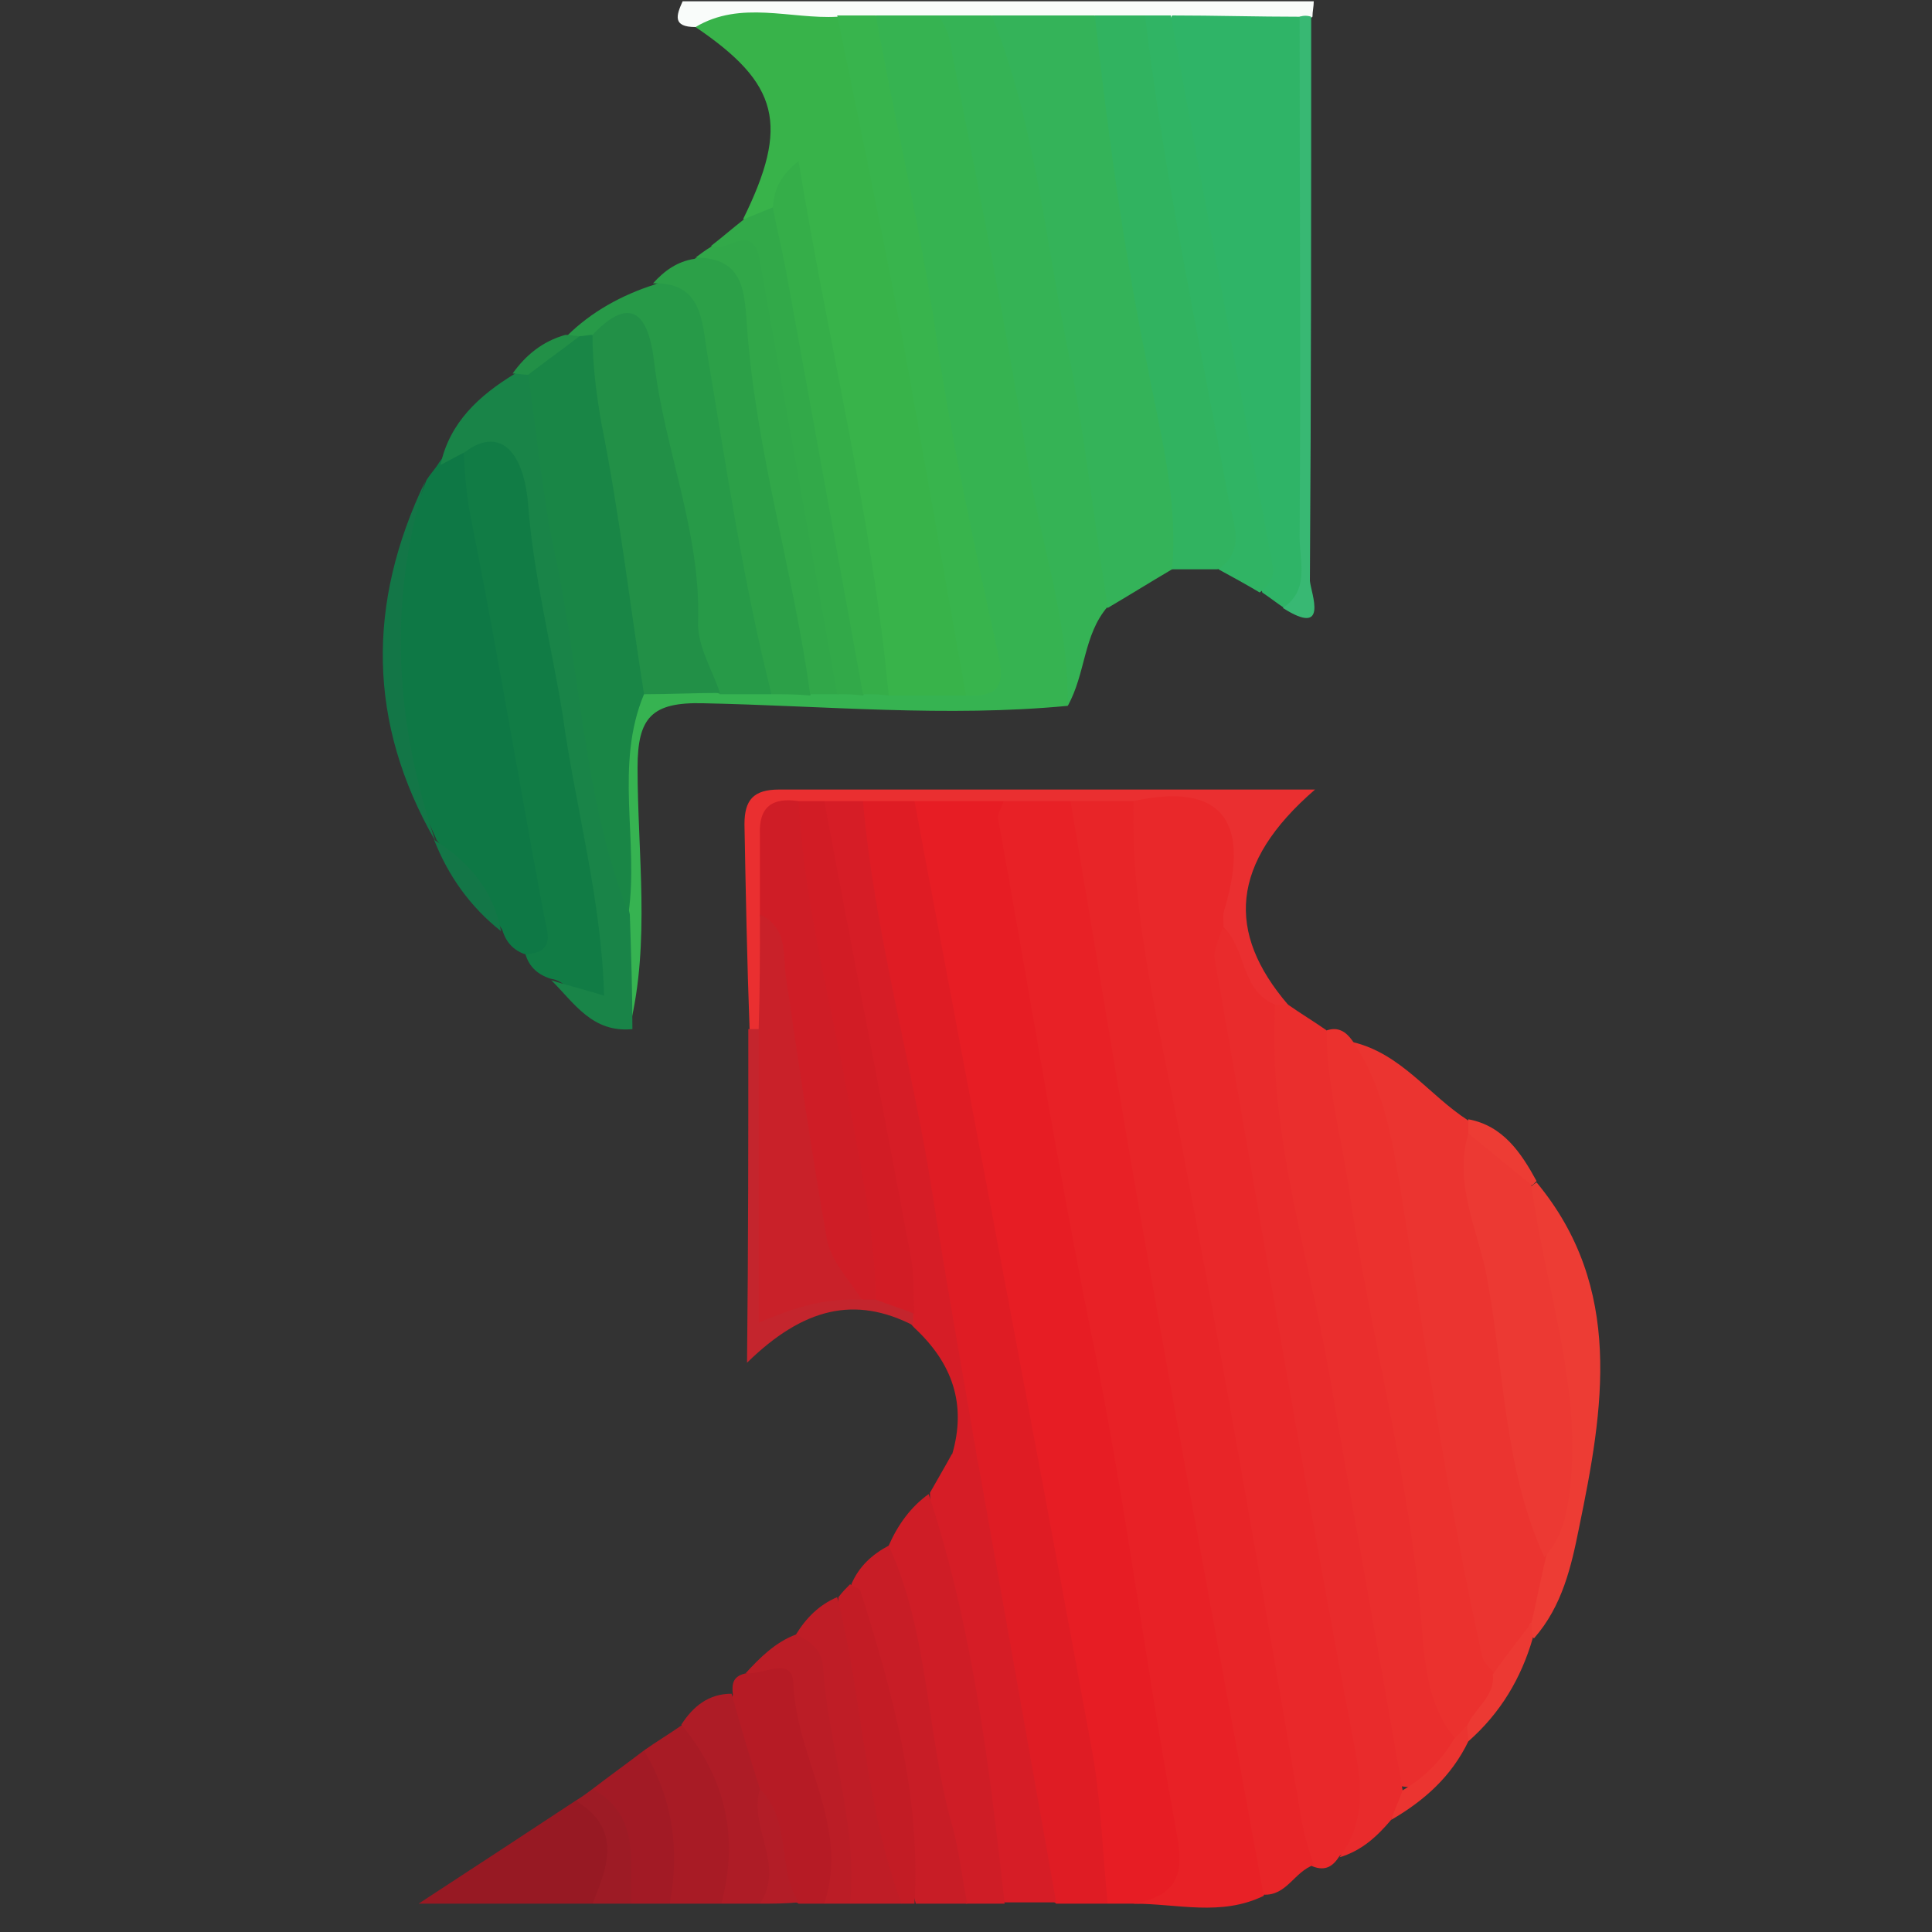 <?xml version="1.0" encoding="utf-8"?>
<!-- Generator: Adobe Illustrator 26.0.0, SVG Export Plug-In . SVG Version: 6.00 Build 0)  -->
<svg version="1.2" baseProfile="tiny" id="Layer_1" xmlns="http://www.w3.org/2000/svg" xmlns:xlink="http://www.w3.org/1999/xlink"
	 x="0px" y="0px" width="150px" height="150px" viewBox="0 0 150 150" overflow="visible" xml:space="preserve">
<rect x="0" y="0" width="150" height="150" fill="#333333" stroke="none"/>
<g>
	<g>
		<path fill="#F9FCFA" d="M54,2.1c-1.8,0-1.5-0.9-1-2c16.3,0,32.6,0,49,0c0,0.4-0.1,0.8-0.1,1.2c-0.4,0.3-0.9,0.6-1.5,0.8
			c-3,0.6-6,0.3-9.1,0.3c-0.8,0-1.6,0-2.5,0c-1.4,0.1-2.8,0-4.1,0c-2.5,0.1-5,0-7.5,0c-1.4,0.1-2.8-0.1-4.2,0c-1.7,0.1-3.3-0.1-5,0
			c-1.1,0.1-2.2-0.1-3.3,0C61.2,2.7,57.6,2.2,54,2.1z"/>
		<path fill="#E71D24" d="M88,147.8c-0.7,0-1.3,0-2,0c-1.5-1.5-1.7-3.6-2.1-5.5c-4-23.6-8-47.1-12.7-70.6c-0.6-3.2-2-6.4-0.5-9.7
			c2.2-0.9,4.5-0.3,6.7-0.4c1.9,0.8,1.8,2.7,2,4.3c3.8,25.5,9.2,50.7,13.3,76.1C93.4,146.1,92,147.8,88,147.8z"/>
		<path fill="#E82126" d="M88,147.8c4.5-0.8,3.7-3.5,3.1-6.9c-2.2-12-3.7-24.1-6.1-36c-2.8-13.7-5-27.5-7.5-41.3
			c-0.1-0.4,0.3-0.9,0.4-1.4c1.6-1.3,3.3-0.6,5.1-0.4c1.5,1.3,1.9,3.1,2.2,4.9c3.4,23.4,8.3,46.5,12.4,69.7c0.6,3.5,2,7.1,0.5,10.8
			C94.8,148.8,91.4,147.8,88,147.8z"/>
		<path fill="#E9282A" d="M104,144.1c-0.5,0.8-1.1,1.2-2.1,0.8c-1.6-1-2-2.6-2.3-4.2c-2.9-15-5.2-30.1-8.1-45.1
			c-1.7-8.5-3.2-17-4.5-25.5c-0.4-2.8-1.1-5.6,0.7-8.2c1.2-0.6,2.6-0.4,3.9-0.4c4.1,0,5.3,1.4,4.9,5.4c-0.2,1.6-0.7,3.2-0.7,4.9
			c-0.1,8.8,2.6,17.3,3.8,25.9c1.8,12.8,4.5,25.4,6.9,38.1C107.3,139.3,107,142,104,144.1z"/>
		<path fill="#DF1C24" d="M71,62.2c4.6,24.6,9.3,49.2,13.8,73.8c0.7,3.9,0.8,7.9,1.2,11.8c-1.3,0-2.7,0-4,0
			c-1.1-0.9-1.9-1.9-2.1-3.3c-1.5-10.2-4-20.2-5.2-30.5c0.2-8.5-3.4-16.3-4.4-24.6c-0.9-7.3-2.3-14.7-4.2-21.9
			c-0.5-1.9-0.6-3.9,0.8-5.7C68.3,61.5,69.7,61,71,62.2z"/>
		<path fill="#E82528" d="M88,62.2c-0.2,8.7,1.9,17,3.5,25.4c3.4,17.8,6.5,35.6,9.5,53.4c0.2,1.3,0.6,2.6,1,3.8
			c-1.5,0.5-2.1,2.4-3.9,2.3c-3-16.5-6.1-33-9-49.5c-2.1-11.8-4-23.7-6-35.5C84.6,61.1,86.3,61.2,88,62.2z"/>
		<path fill="#36B351" d="M68,1.2c1.7,0,3.3,0,5,0c1.8,0.7,2.1,2.4,2.4,4c3,13.9,5,27.9,7.9,41.8c0.5,2.5,0.4,5.2-0.4,7.8
			c-9.4,0.9-18.8,0-28.3-0.2c-4-0.1-5.1,1.1-5.1,5c0,6.7,1,13.5-0.6,20.1c-2.2-2.7-1.1-6-1.5-9c0.1-3.8,0-7.6,0-11.3
			c0-2.1-0.1-4.3,1.7-5.9c1.9-1.2,4-0.9,6.1-0.9c1.4-0.1,2.8,0,4.1,0c1,0,2.1,0,3.1,0c0.8,0,1.5,0,2.3,0s1.5,0,2.3,0s1.5,0,2.2,0
			c1.7-0.1,3.5,0.1,5.2-0.2c2.3-1.5,1-3.6,0.7-5.4c-2.4-13-4.8-26-7.2-39C67.7,5.8,67.1,3.5,68,1.2z"/>
		<path fill="#38B34A" d="M75,54c-2,0-4,0-6,0c-2.3-4.4-2.4-9.2-3.3-13.9c-1.5-7.8-2.9-15.6-4.3-23.5c-0.1-0.6,0.1,0.2-0.3-0.3
			c-0.1-0.2-0.6,0-0.9,0.3c-0.8,0.5-1.5,1-2.5,0.4C61.3,9.7,60.5,6.5,54,2.1c3.5-2.1,7.4-0.6,11-0.8c1.2,0.5,1.9,1.4,2.1,2.6
			c2.8,15.6,6.1,31.1,8.3,46.8C75.6,51.8,75.6,52.9,75,54z"/>
		<path fill="#34B359" d="M77,1.2c2.7,0,5.3,0,8,0c2.8,5.4,2.9,11.5,3.7,17.3c1,6.8,2.7,13.5,3.6,20.4c0.3,2.1,0.7,3.9-1.3,5.3
			c-1.7,1-3.3,2-5,3c-1.5-1.1-1.9-2.7-2.1-4.3c-1.9-13.1-4.3-26.2-7-39.2C76.7,2.9,76.7,2,77,1.2z"/>
		<path fill="#2FB467" d="M91,1.2c3.3,0,6.6,0.1,10,0.1c1.2,5.6,0.4,11.2,0.5,16.8c0.1,8.5,0.1,16.9,0,25.4c0,1.4,1.1,3.6-1.8,3.7
			c-0.6-0.4-1.1-0.8-1.7-1.2c-2.6-12.4-4.5-25-7-37.5C90.5,6.1,89.7,3.6,91,1.2z"/>
		<path fill="#EB3430" d="M105,80.9c3.8,0.9,5.9,4.1,9,6.1c0.3,0.4,0.6,0.8,0.8,1.3c2,10.9,3.6,21.8,5.9,32.6c0,1.9-0.7,3.5-1.4,5.1
			c-1.5,1.2-0.8,4.5-4,4.2c-1.7-1.1-1.9-3-2.3-4.8c-3.2-14.5-4.4-29.3-8.2-43.7C104.6,81.5,104.9,81.2,105,80.9z"/>
		<path fill="#EA2E2D" d="M100,78c1,0.7,2,1.3,3,2c2.5,6.7,3.5,13.7,4.6,20.6c1.8,11.4,4.4,22.6,5.7,34.1c-0.8,2.3-1.6,4.7-4.9,3.9
			c-2.4-6.4-3.3-13.1-4.4-19.8c-1.8-10.8-4.3-21.4-6-32.3c-0.4-2.8-0.9-5.6,0.5-8.3C98.9,77.7,99.4,77.7,100,78z"/>
		<path fill="#0E7845" d="M40.8,74.1c-0.9-0.3-1.5-0.9-1.8-1.9c-1.5-2.5-3.3-4.8-5.2-7.1l0.1,0.1c-4.3-9.2-4.5-18.5-0.8-27.9
			c0.3-0.5,0.7-0.9,1-1.4c0.7-1,1.5-1.9,2.6-0.5c3.2,11.5,4.7,23.4,6.9,35.1C43.9,72.5,44.3,75.1,40.8,74.1z"/>
		<path fill="#35B355" d="M77,1.2c3.3,8.2,4.1,16.9,5.8,25.4c1.4,6.8,2.1,13.7,3.2,20.5c-1.9,2.2-1.7,5.2-3.1,7.7
			c0.1-6.7-2.2-12.9-3.2-19.4C78,24.6,75.8,13.8,73.7,3c-0.1-0.6-0.5-1.2-0.8-1.8C74.4,1.2,75.7,1.2,77,1.2z"/>
		<path fill="#E92B2C" d="M99,78c-0.6,10.2,2.8,19.9,4.4,29.8c1.8,10.4,3.7,20.8,5.5,31.2c0.7,1.1-0.6,1.5-0.9,2.3
			c-1.1,1.3-2.3,2.4-4,2.9c1.9-2.6,1.8-5.2,1.2-8.4c-3.9-20.4-7.3-40.9-10.9-61.4c-0.1-0.7,0.4-1.6,0.6-2.3
			C97.6,73.2,97.1,76.4,99,78z"/>
		<path fill="#EB312E" d="M113,135c-2.4-2.8-2.4-6.6-2.7-9.7c-1-11.2-4-22.1-5.6-33.2c-0.6-4-1.7-7.9-1.7-12.1
			c0.9-0.3,1.5,0.1,2,0.8c2.6,3.8,3.2,8.3,3.9,12.6c1.9,11.8,3.6,23.7,6.2,35.3c0.1,0.4,0.6,0.8,0.9,1.2c1.3,1.9-0.6,2.7-1.4,3.9
			C114.1,134.3,113.6,134.7,113,135z"/>
		<path fill="#31B360" d="M91,44.2c0.5-5.5-1-10.9-2-16.2c-1.8-8.9-3-17.8-4-26.8c1.3,0,2.7,0,4,0C92.1,6,91.7,11.8,92.6,17
			c1.3,7.3,3.3,14.5,4,21.9c0.2,2,1.7,4.7-2.1,5.3C93.4,44.2,92.2,44.2,91,44.2z"/>
		<path fill="#117C45" d="M40.8,74.1c2.4-0.2,1.7-1.6,1.4-3.2c-1.9-10.2-3.6-20.4-5.6-30.5c-0.4-1.8-0.5-3.6-0.6-5.4
			c0.5-3,2-3.2,4-1.3c1.2,1.2,1.9,2.8,2.1,4.4c1.4,11.7,4.4,23.1,5.7,34.8c0.2,1.6,0.8,3.6-0.7,4.7c-1.8,1.3-2.7-1.4-4.3-1.6
			C41.8,75.7,41.1,75.1,40.8,74.1z"/>
		<path fill="#279A48" d="M59.9,53.9c-1.3,0-2.7,0-4,0c-2.6-1.3-2.9-3.9-3-6.3c-0.2-6-2.2-11.6-3.1-17.4c-0.3-1.8-0.6-3.8-3.2-3.4
			c-0.5,0.1-1,0.1-1.4,0c-0.5-0.1-0.9-0.4-1.2-0.7c1.9-1.9,4.3-3.2,6.8-4c2.3-1.1,4.2-0.3,4.6,1.9C57.2,33.8,60.4,43.6,59.9,53.9z"
			/>
		<path fill="#D61D26" d="M67,62.2c0.9,10.3,3.8,20.3,5.4,30.5c1.1,7.1,2.4,14.2,3.6,21.3c-1.1,0.5-1.7-0.1-2.1-1
			c1.2-4,0-7.2-2.9-9.9c-0.4-0.4-0.7-0.9-0.9-1.4c-2.1-12-4.8-23.7-6.6-35.5c-0.2-1.5-0.6-2.9,0.4-4.3C64.9,61.5,66.1,61.2,67,62.2z
			"/>
		<path fill="#30B464" d="M94.6,44.2c2.1-1.5,1.2-3.4,0.8-5.4c-2.3-12.5-5-25-6.5-37.6c0.7,0,1.3,0,2,0c2.6,14.2,5.3,28.5,7.9,42.7
			c0.2,0.9-0.3,1.6-1,2.1C96.8,45.4,95.7,44.8,94.6,44.2z"/>
		<path fill="#2CA048" d="M59.9,53.9c-2.2-8.7-3.5-17.6-5-26.5c-0.4-2.5-0.4-5.5-4.2-5.4c0.9-1,1.9-1.7,3.2-1.9
			c2.7-1.4,4.6,0.1,4.8,2.4c0.8,10.2,4.7,19.8,4.7,30.1c0,0.5-0.3,0.9-0.5,1.4C61.9,53.9,60.9,53.9,59.9,53.9z"/>
		<path fill="#D61D26" d="M73.9,112.9c0.7,0.3,1.4,0.7,2.1,1c2,11.3,4,22.5,6,33.8c-1.3,0-2.7,0-4,0c-2.2-2.8-1.9-6.2-2.3-9.4
			c-1.2-7.5-3.4-14.7-3.5-22.4C72.7,115,73.3,114,73.9,112.9z"/>
		<path fill="#CF1D26" d="M72.1,116c3.4,10.3,4.7,21,5.9,31.8c-1,0-2,0-3,0c-0.9-0.8-1.6-1.7-1.8-2.9c-1.4-8.3-3.9-16.4-4.2-24.9
			C69.7,118.4,70.7,117,72.1,116z"/>
		<path fill="#198448" d="M42.8,76.1c1.2,0.4,2.5,0.7,4.1,1.2c-0.2-7.5-2.2-14.5-3.2-21.7c-0.9-5.6-2.3-11-2.7-16.5
			c-0.4-4.4-2.4-5.9-4.9-4c-0.6,0.3-1.3,0.7-1.9,1c0.7-3.3,3-5.4,5.8-7.1c0.5-0.4,1-0.4,1.5,0.1c3.2,10.3,4.2,21,6.1,31.6
			c0.6,3.4,0.5,6.9,1.3,10.3c0.1,3,0.2,6,0.2,8.9C46,80.2,44.6,77.9,42.8,76.1z"/>
		<path fill="#EA2F30" d="M67,62.2c-1,0-2,0-3,0c-0.6,0.4-1.2,0.8-1.8,1.1c-3.4,2.2-1.2,5.5-1.8,8.3c-0.2,2.7,0.5,5.5-0.8,8.1
			c-0.4,0.5-0.9,0.6-1.4,0.3c-0.2-5.4-0.3-10.7-0.4-16c0-1.9,0.7-2.7,2.7-2.7c13.4,0,26.8,0,41.6,0C95.5,67,95.2,72.4,100,78
			c-0.3,0-0.7,0-1,0c-2.7-1.1-2.2-4.3-4-6c0-0.5-0.1-1,0.1-1.5c2-6.8-0.3-9.8-7.1-8.3c-1.7,0-3.3,0-5,0s-3.3,0-5,0c-2.3,0-4.7,0-7,0
			C69.7,62.2,68.3,62.2,67,62.2z"/>
		<path fill="#C81D26" d="M69,120c3.2,7,2.9,14.8,5,22c0.5,1.9,0.7,3.9,1.1,5.8c-1.3,0-2.6,0-4,0c-2.2-8.2-3-16.6-5-24.8
			C66.7,121.6,67.7,120.7,69,120z"/>
		<path fill="#31A749" d="M62.9,53.9c-1.3-9.5-4.2-18.8-4.9-28.5c-0.2-2.7-0.2-5.4-4-5.4c0.4-0.3,0.8-0.6,1.3-0.9
			c2.6-1.6,4.3-1.7,5.2,2c2.4,9.8,3.1,19.9,5.5,29.6c0.3,1.2-0.1,2.3-0.9,3.2C64.3,53.9,63.6,53.9,62.9,53.9z"/>
		<path fill="#32A949" d="M65,53.9c-2-11.2-4-22.4-6-33.6c-0.5-3.2-2.6-0.6-3.8-1.2c0.9-0.7,1.7-1.4,2.6-2.1
			c0.7-0.3,1.5-0.6,2.2-0.9c1.9,1,2,3,2.3,4.7c1.5,9.3,3.5,18.6,5,27.9c0.3,1.7,1,3.6-0.3,5.3C66.3,53.9,65.7,53.9,65,53.9z"/>
		<path fill="#B61B25" d="M64,147.8c-0.7,0-1.4,0-2,0c-3.4-1.9-1.9-6.1-4.1-8.6c-1-2.4-2-4.9-1-7.6c-0.1-0.9,0-1.5,1.1-1.7
			c1.8-1.1,4.1-2.1,4.7,0.8c1,4.8,3.3,9.3,3.1,14.4C65.6,146.4,65.3,147.3,64,147.8z"/>
		<path fill="#ED3C34" d="M118.9,126c0.4-1.7,0.7-3.3,1.1-5c2.5-9.5-1.5-18.6-1.6-28c0.1-0.5,0.4-0.9,0.9-1.2
			c6.8,8.2,5.2,17.6,3.3,26.8c-0.6,3-1.3,6.1-3.5,8.6c-0.3-0.2-0.5-0.5-0.4-0.8C118.7,126.1,118.8,126,118.9,126z"/>
		<path fill="#971923" d="M46,147.8c-4.2,0-8.4,0-13.5,0c4.6-3,8.4-5.5,12.2-8C49.1,141.4,49.5,144,46,147.8z"/>
		<path fill="#C31C25" d="M66,123c0.3,0.2,0.7,0.3,0.8,0.5c2.5,7.9,4.7,15.9,4.2,24.3c-0.3,0-0.7,0-1,0c-0.6-0.3-1.3-0.6-1.5-1.2
			c-2.1-7.4-4.4-14.8-3.4-22.6C65.4,123.6,65.7,123.3,66,123z"/>
		<path fill="#BF1D26" d="M65,124c2,7.9,2.1,16.1,5,23.8c-1.3,0-2.6,0-4,0c-1.3-7-2.4-14-4.2-20.9C62.6,125.6,63.6,124.6,65,124z"/>
		<path fill="#A81B25" d="M50,135.9c1-0.7,2-1.3,3-2c0.4-0.2,0.9-0.6,1.3-0.3c3.3,2.1,4.4,11.1,1.7,14.2c-1.3,0-2.7,0-4,0
			C50.7,144,50.4,139.9,50,135.9z"/>
		<path fill="#AE1C26" d="M56,147.8c1.4-5.2,0.3-9.8-3.1-13.9c0.9-1.4,2.1-2.4,3.9-2.4c0.7,2.5,1.4,4.9,2.2,7.4c0,3,3.4,5.9,0,8.9
			C58,147.8,57,147.8,56,147.8z"/>
		<path fill="#38B873" d="M99.6,47.2c2.1-1.4,1.3-3.6,1.3-5.5c0.1-13.5,0-26.9,0-40.4c0.3-0.1,0.6-0.1,0.9,0c0,14.6,0,29.2-0.1,43.8
			C101.8,46.1,103.2,49.5,99.6,47.2z"/>
		<path fill="#BB1D26" d="M61.8,126.9c1.1,0.5,2,1.2,2.1,2.5c0.4,6.2,2.7,12.2,2.1,18.4c-0.7,0-1.3,0-2,0c2-6.1-2.2-11.3-2.4-17.1
			c-0.1-2.2-2.4-0.6-3.7-0.8C59,128.7,60.2,127.5,61.8,126.9z"/>
		<path fill="#A21A25" d="M50,135.9c2.2,3.7,2.8,7.6,2,11.9c-1,0-2,0-3,0c-1.9-2.6-0.2-6.5-3-8.9C47.3,137.9,48.7,136.9,50,135.9z"
			/>
		<path fill="#C4252D" d="M58.1,79.9c0.3,0,0.6,0,0.9,0c2.8,4.5,1.1,9.4,1.3,14c0.3,6,0.1,6,5.8,5.7c0.5,0,1.1,0,1.6,0.1
			c1.5,0.2,2.5,0.9,3.2,2.2c0,0.3,0,0.7,0,1c-4.5-2.3-8.5-1.4-12.9,2.9C58.1,96.4,58.1,88.2,58.1,79.9z"/>
		<path fill="#137647" d="M33,37.4c-2.9,9.4-2.3,18.7,0.8,27.9C28.5,56.1,28.5,46.8,33,37.4z"/>
		<path fill="#9D1B25" d="M46,138.9c3.7,2,2.9,5.6,3,8.9c-1,0-2,0-3,0c1.2-2.9,2.3-5.8-1.3-8C45.2,139.5,45.6,139.2,46,138.9z"/>
		<path fill="#EC3933" d="M118.9,126c0,0.4,0.1,0.8,0.1,1.2c-0.9,3.1-2.5,5.8-5,8c-0.5-0.4-0.6-0.8-0.1-1.2c0.6-1.4,2.2-2.3,2-4
			C116.9,128.6,117.9,127.3,118.9,126z"/>
		<path fill="#B31D27" d="M59,147.8c2-3-0.9-5.9,0-8.9c2.5,2.5,1.3,6.1,3,8.8C61,147.8,60,147.8,59,147.8z"/>
		<path fill="#EB3430" d="M113.9,134c0,0.4,0.1,0.8,0.1,1.2c-1.3,2.7-3.4,4.6-6,6.1c0.3-0.8,0.6-1.5,0.9-2.3c1.7-1,3-2.3,4-4
			C113.3,134.6,113.6,134.3,113.9,134z"/>
		<path fill="#137647" d="M33.7,65.2c2.7,1.7,4.6,3.9,5.2,7.1C36.5,70.4,34.8,68,33.7,65.2z"/>
		<path fill="#ED3C34" d="M114,88c0-0.4,0-0.7,0-1.1c2.7,0.5,4.1,2.6,5.3,4.8L119,92C115.9,92.4,115.3,89.8,114,88z"/>
		<path fill="#229047" d="M41,29.1c-0.4,0-0.8-0.1-1.2-0.1c1-1.4,2.3-2.5,4.1-3c0.4,0,0.8,0.1,1.1,0.1C44.8,28.5,43.3,29.3,41,29.1z
			"/>
		<path fill="#38B44D" d="M75,54c-1.7-9.4-3.3-18.8-5-28.1c-1.6-8.3-3.3-16.5-5-24.7c1,0,2,0,3,0c1.5,8.3,3.5,16.6,4.7,25
			c1.2,8.2,3,16.4,4.8,24.6C78.1,53.4,77.4,54.1,75,54z"/>
		<path fill="#198646" d="M41,29.1c1.3-1,2.7-2,4-3c0.3,0,0.7-0.1,1-0.1c3.3,8.2,4,17,5,25.7c0.1,0.8-0.5,1.6-1,2.2
			c-2.3,5.5-0.4,11.4-1.2,17c-3.5-8.9-3.7-18.5-5.7-27.8C42.1,38.5,41.7,33.8,41,29.1z"/>
		<path fill="#229047" d="M50,53.9c-1.1-7-1.9-14-3.3-21C46.3,30.6,46,28.3,46,26c3.6-3.8,4.5-0.4,4.8,2.2c0.8,6.7,3.6,13.1,3.4,20
			c-0.1,1.9,1.1,3.8,1.7,5.6C53.9,53.8,52,53.9,50,53.9z"/>
		<path fill="#35AE49" d="M67,53.9c-2-11-4-22-6-33c-0.3-1.6-0.7-3.2-1-4.8c0.1-1.2,0.4-2.3,2-3.6c2.3,14.1,5.7,27.6,7,41.5
			C68.3,53.9,67.7,53.9,67,53.9z"/>
		<path fill="#EC3933" d="M114,88c1.6,1.3,3.3,2.7,4.9,4c1,7.8,3.9,15.4,3,23.5c-0.2,1.9-0.6,3.9-2,5.4c-3.1-6.8-3.1-14.2-4.4-21.4
			C114.9,95.8,112.8,92.1,114,88z"/>
		<path fill="#D21C25" d="M71,102c-1-0.4-2-0.7-3-1.1c-2.8-4.6-2.1-10-3.4-14.9c-1.5-6-2.4-12-3.4-18.1c-0.3-2-0.8-4,0.8-5.7
			c0.7,0,1.3,0,2,0c2.2,11.8,4.5,23.5,6.7,35.3C71,99,70.9,100.5,71,102z"/>
		<path fill="#CF1D26" d="M62,62.2c0.4,7.5,2.3,14.8,3.7,22.2c1,5.5,2.2,10.9,2.3,16.5c-0.3,0-0.7,0-1,0c-2.6-1-3.8-3.1-4.2-5.7
			c-1-6.6-2.6-13.2-2.8-19.9c0-1.5,0-3-1-4.2c0-2.1,0-4.2,0-6.3C58.9,62.6,60,61.9,62,62.2z"/>
		<path fill="#C92129" d="M59,71c2.1,1,1.8,2.9,2,4.7c1,6.8,2,13.7,3.2,20.5c0.3,1.7,1.7,3.1,2.7,4.7c-2.5-0.1-4.8,0.4-8,1.8
			c0-7.9,0-15.3,0-22.7C59,77,59,74,59,71z"/>
	</g>
</g>
</svg>
